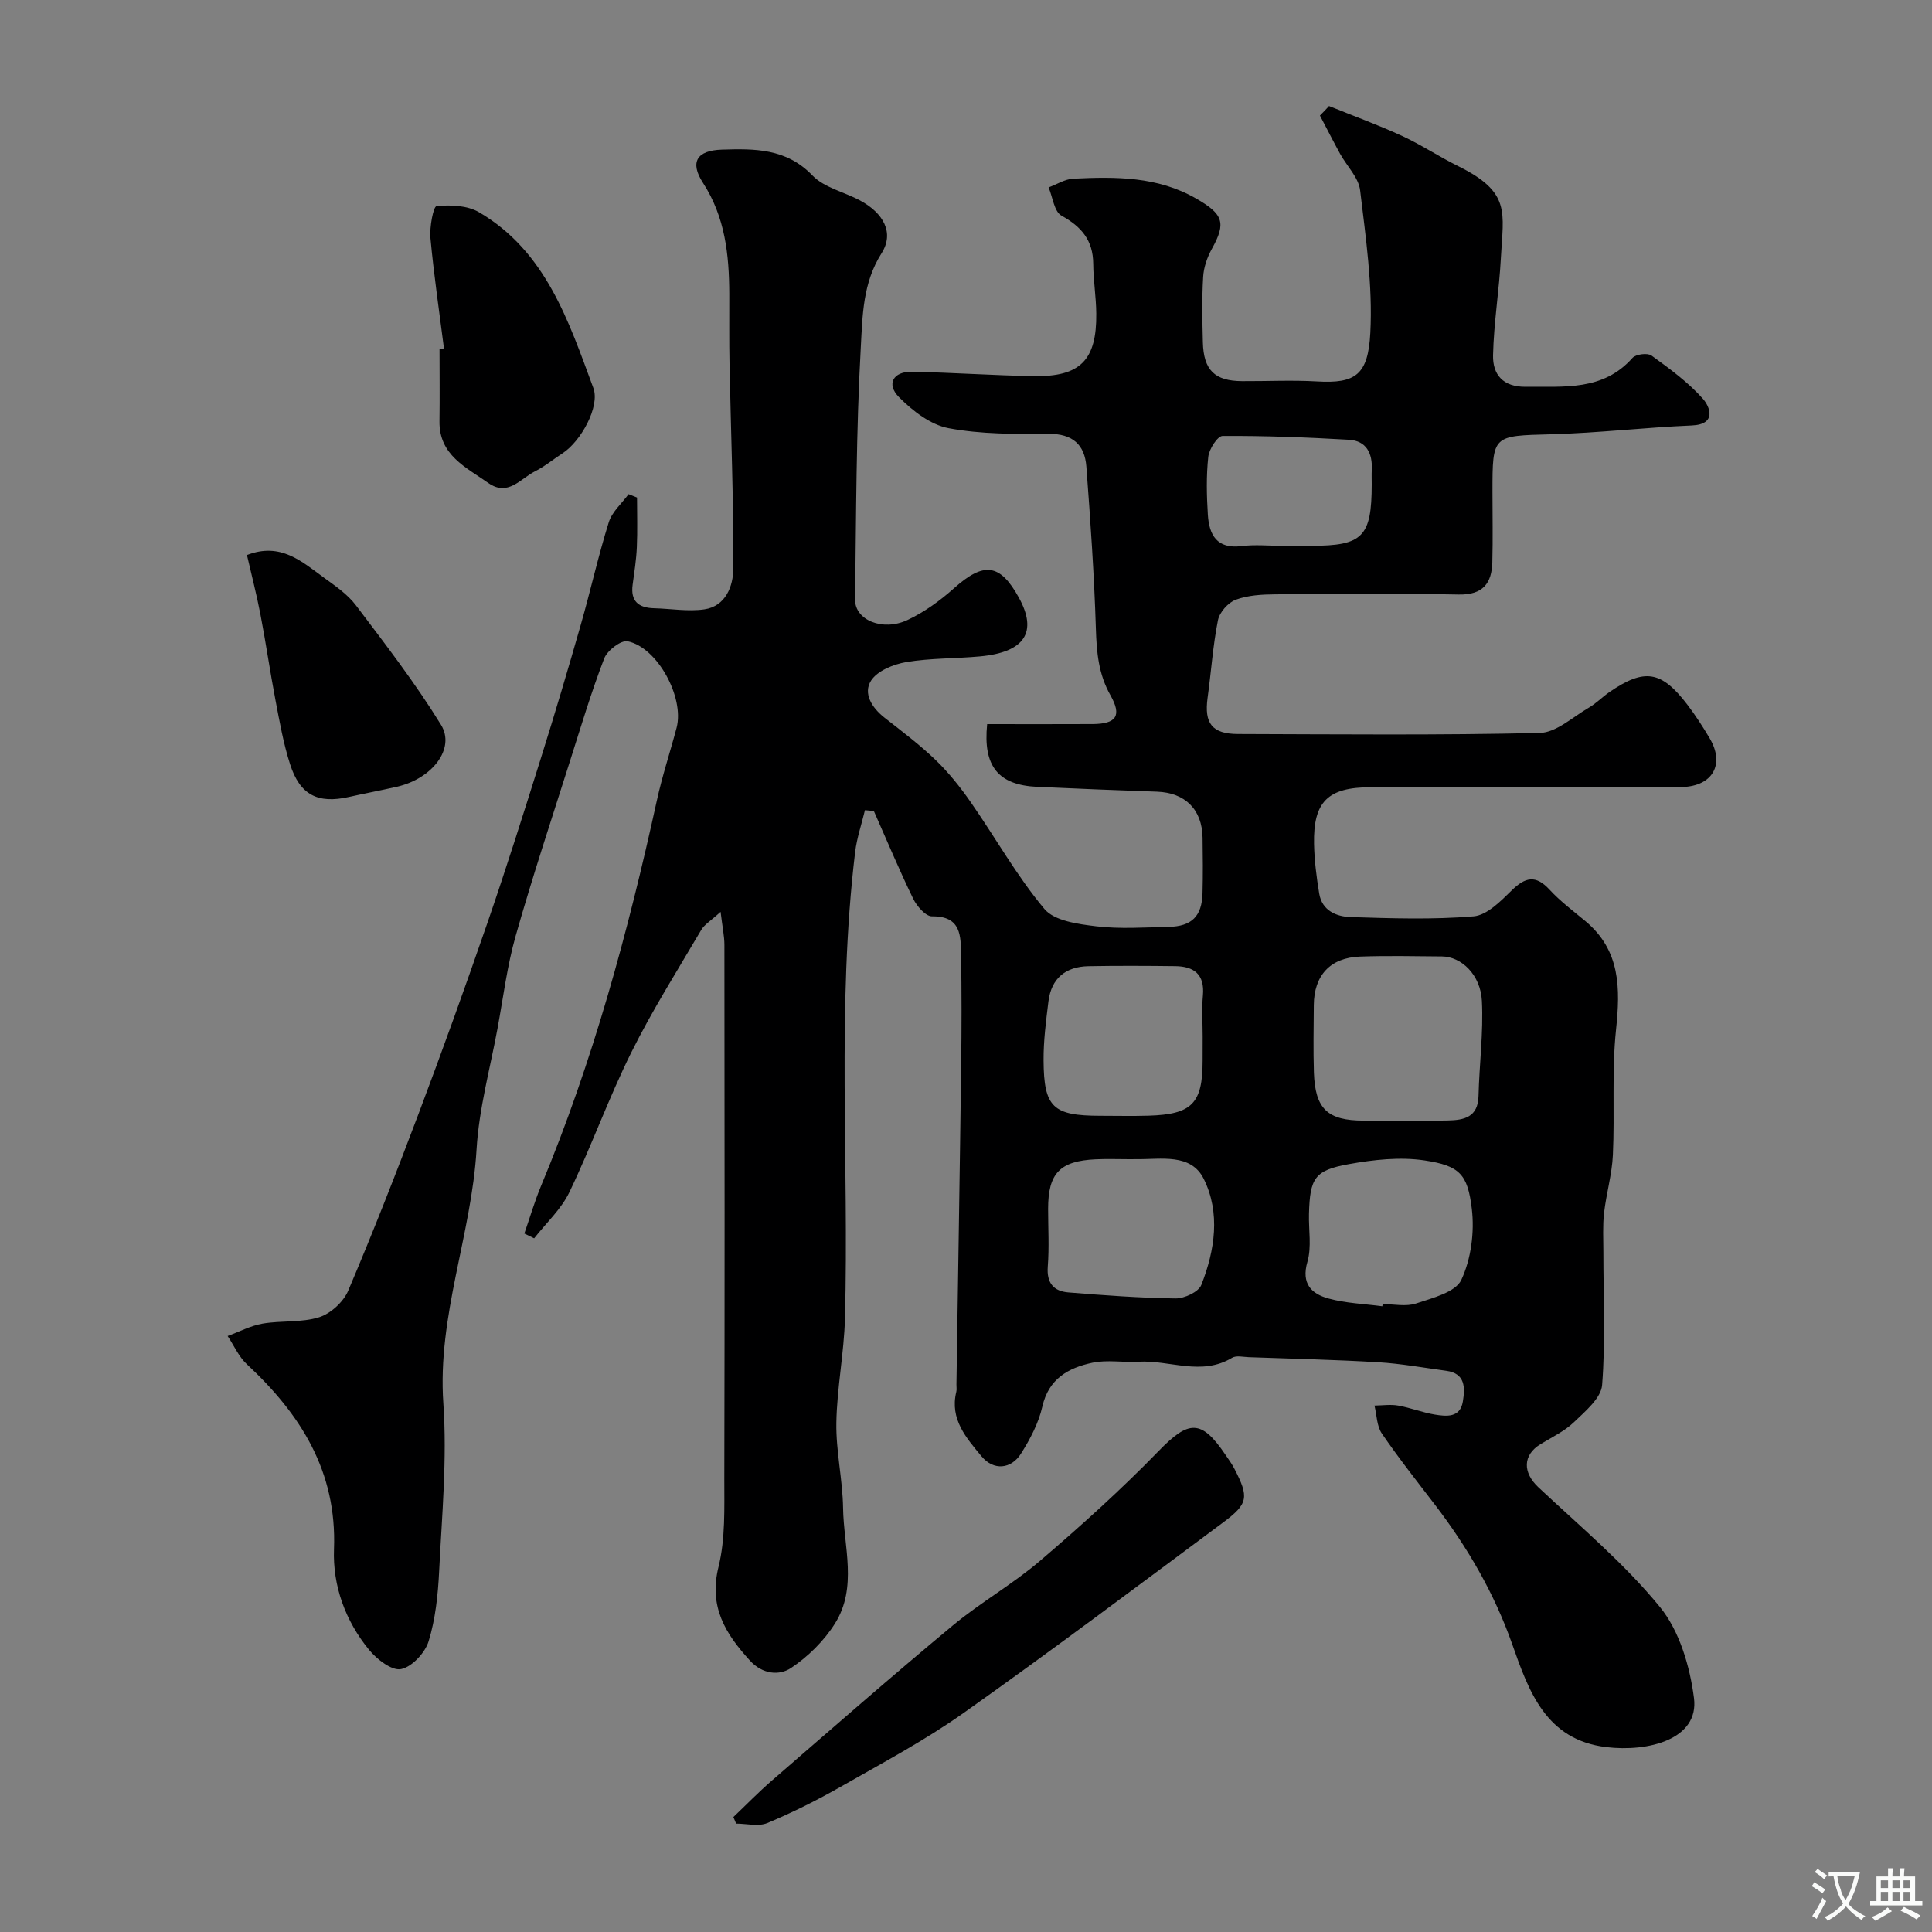 <svg enable-background="new 0 0 400 400" viewBox="0 0 400 400" xmlns="http://www.w3.org/2000/svg"><rect x="0" y="0" width="400" height="400" fill="#808080" stroke="none"/><g fill="#000001"><path d="m275.16 21.95c5.03 2.04 10.14 3.9 15.06 6.16 4 1.84 7.7 4.32 11.65 6.27 11.03 5.44 9.36 9.55 8.87 19.02-.35 6.72-1.47 13.42-1.62 20.14-.09 4 2.03 6.6 6.8 6.54 7.91-.1 15.95.92 22.06-5.97.69-.78 3.12-1.09 3.94-.5 3.77 2.73 7.61 5.53 10.66 8.97 1.38 1.56 2.99 5.29-2.34 5.51-9.7.41-19.37 1.56-29.06 1.82-12.17.34-12.18.09-12.18 11.99 0 4.83.1 9.67-.03 14.5-.12 4.37-1.95 6.78-6.94 6.69-12.66-.25-25.33-.14-37.99-.04-2.76.02-5.67.18-8.2 1.12-1.58.59-3.36 2.61-3.68 4.26-1.05 5.28-1.4 10.69-2.14 16.03-.73 5.31.92 7.49 6.28 7.51 20.83.06 41.67.27 62.49-.22 3.42-.08 6.81-3.29 10.12-5.21 1.54-.89 2.82-2.23 4.3-3.25 7.26-4.98 10.75-4.45 16.13 2.59 1.68 2.2 3.19 4.55 4.61 6.94 3.2 5.37.7 9.93-5.68 10.13-5.83.18-11.66.04-17.5.04-15.66 0-31.33-.01-46.99 0-8.86.01-11.9 2.98-11.72 11.74.07 3.43.51 6.88 1.07 10.28.58 3.53 3.56 4.77 6.49 4.86 8.49.27 17.03.55 25.47-.15 2.77-.23 5.6-3.13 7.87-5.35 2.82-2.77 4.98-3.3 7.86-.17 2.22 2.41 4.89 4.4 7.42 6.51 7.28 6.07 7.24 13.9 6.34 22.49-.9 8.56-.25 17.27-.65 25.9-.18 4.03-1.37 8.01-1.83 12.04-.3 2.65-.14 5.36-.14 8.05-.01 9.19.46 18.42-.26 27.56-.21 2.71-3.47 5.43-5.79 7.66-1.96 1.89-4.56 3.13-6.93 4.57-3.74 2.26-3.74 5.89-.47 8.95 8.59 8.06 17.75 15.71 25.16 24.78 4.05 4.96 6.21 12.31 7.05 18.86 1.09 8.55-9.49 11.21-18.19 10.15-12.47-1.51-16.01-11.55-19.43-21.27-3.73-10.6-9.25-20.08-16.03-28.94-3.72-4.86-7.52-9.66-10.97-14.71-1.06-1.55-1.05-3.84-1.53-5.79 1.64-.02 3.32-.28 4.9 0 2.55.45 5.01 1.43 7.57 1.86 2.43.4 5.28.7 5.83-2.71.45-2.78.57-5.82-3.44-6.35-4.69-.63-9.37-1.49-14.08-1.77-8.92-.53-17.86-.73-26.79-1.05-1.16-.04-2.59-.4-3.46.12-6.35 3.85-12.94.44-19.39.82-3.18.19-6.48-.44-9.54.21-4.94 1.05-9.06 3.29-10.37 9.1-.77 3.39-2.51 6.69-4.39 9.68-2.07 3.29-5.71 3.6-8.2.59-3.12-3.77-6.61-7.67-5.22-13.34.12-.47.02-1 .03-1.5.33-22.1.7-44.2.98-66.3.1-7.53.11-15.06-.02-22.59-.07-3.95.08-8.13-6.01-8.06-1.31.02-3.15-2.1-3.9-3.64-2.9-5.97-5.46-12.1-8.15-18.17-.61-.06-1.22-.11-1.84-.17-.69 2.88-1.67 5.72-2.03 8.64-3.86 32.12-1.24 64.38-2.11 96.56-.19 7.21-1.66 14.4-1.78 21.61-.1 5.88 1.3 11.77 1.39 17.66.12 8.01 3.02 16.43-1.66 23.89-2.26 3.61-5.58 6.89-9.13 9.25-2.43 1.61-5.9 1.31-8.5-1.55-5.07-5.56-8.55-11.12-6.5-19.4 1.44-5.83 1.19-12.15 1.2-18.25.09-36.83.06-73.66.02-110.49 0-1.85-.41-3.7-.79-6.87-2.02 1.85-3.34 2.61-4.01 3.75-4.94 8.4-10.17 16.68-14.5 25.4-4.68 9.42-8.23 19.39-12.79 28.88-1.7 3.54-4.82 6.39-7.3 9.56-.68-.33-1.35-.66-2.03-.99 1.14-3.28 2.12-6.63 3.45-9.84 10.75-25.77 18.02-52.58 23.98-79.8 1.11-5.08 2.76-10.04 4.09-15.07 1.65-6.27-3.94-16.64-10.13-17.91-1.37-.28-4.22 1.9-4.85 3.54-2.68 6.96-4.82 14.12-7.08 21.23-3.82 12.06-7.81 24.07-11.26 36.24-1.77 6.23-2.57 12.74-3.75 19.13-1.54 8.33-3.84 16.62-4.34 25.02-1.04 17.71-8.14 34.5-6.88 52.61.8 11.52-.3 23.19-.87 34.78-.24 4.87-.76 9.86-2.18 14.49-.73 2.39-3.45 5.31-5.71 5.76-1.9.38-5-2.02-6.61-3.98-4.9-5.98-7.56-13.26-7.27-20.85.62-16.1-6.89-27.92-18.04-38.29-1.68-1.56-2.67-3.88-3.98-5.84 2.41-.88 4.75-2.14 7.24-2.57 3.87-.66 8.03-.17 11.71-1.32 2.38-.75 5.02-3.16 6.01-5.49 5.15-12.13 9.96-24.4 14.61-36.74 4.93-13.09 9.67-26.24 14.23-39.46 3.91-11.34 7.52-22.78 11.11-34.23 2.87-9.14 5.6-18.33 8.23-27.54 2.01-7.02 3.59-14.17 5.77-21.13.67-2.16 2.69-3.89 4.1-5.82.58.23 1.17.47 1.75.7 0 3.42.11 6.85-.04 10.26-.11 2.6-.52 5.2-.87 7.78-.47 3.44 1.24 4.8 4.45 4.88 3.47.09 7.02.72 10.4.23 4.46-.65 5.97-4.89 5.99-8.39.08-14.13-.5-28.26-.78-42.4-.1-4.83-.03-9.66-.05-14.5-.03-8.09-.84-15.91-5.45-23.02-2.77-4.28-1.28-6.71 3.9-6.87 6.75-.21 13.34-.3 18.76 5.34 2.44 2.54 6.57 3.41 9.86 5.18 4.84 2.6 7.15 6.69 4.46 10.93-3.92 6.17-3.94 12.95-4.3 19.43-.97 17.4-.96 34.85-1.18 52.29-.05 4.21 5.68 6.63 10.84 4.22 3.5-1.64 6.77-4.02 9.67-6.61 6.14-5.48 9.5-5.12 13.41 2s1.19 11.29-8.07 12.14c-5.09.47-10.26.34-15.27 1.18-2.64.45-5.98 1.8-7.28 3.84-1.68 2.63.16 5.6 2.77 7.65 3.61 2.83 7.3 5.6 10.59 8.77 2.72 2.62 5.12 5.63 7.28 8.74 5.12 7.36 9.53 15.28 15.25 22.11 2.08 2.49 7 3.14 10.74 3.59 4.93.59 9.98.22 14.98.12 4.8-.1 6.89-2.2 7.02-6.97.1-3.83.07-7.67.01-11.5-.1-5.85-3.61-9.31-9.43-9.52-8.26-.29-16.53-.62-24.79-1-8.07-.37-11.27-4.23-10.38-12.99 7.23 0 14.52.03 21.81-.01 4.93-.03 6.13-1.69 3.71-5.97-2.47-4.38-2.86-8.88-3.01-13.75-.35-11.2-1.13-22.4-1.97-33.58-.34-4.54-2.85-6.82-7.81-6.79-6.92.05-13.97.1-20.72-1.17-3.73-.7-7.46-3.59-10.26-6.42-2.69-2.71-1.2-5.34 2.68-5.26 8.44.16 16.86.77 25.3.9 9.57.15 12.96-3.33 12.86-12.94-.03-3.45-.61-6.89-.63-10.33-.04-4.84-2.42-7.67-6.57-9.95-1.51-.83-1.82-3.84-2.67-5.85 1.71-.63 3.39-1.72 5.12-1.81 8.74-.42 17.42-.49 25.44 4.12 5.58 3.21 6.26 5 3.25 10.4-.97 1.75-1.7 3.85-1.81 5.83-.27 4.48-.17 9-.06 13.49.14 5.81 2.45 8.05 8.12 8.08 5.17.03 10.35-.24 15.49.06 8.02.48 10.61-1.37 11.06-10.06.51-9.78-.94-19.71-2.11-29.51-.32-2.65-2.75-5.02-4.15-7.56-1.43-2.61-2.78-5.28-4.17-7.92.62-.6 1.25-1.29 1.88-1.97zm14.64 210.05c3.32 0 6.65.06 9.97-.02 3.35-.07 6.23-.66 6.34-5.05.16-6.57 1.03-13.16.7-19.7-.27-5.42-4.25-9.18-8.28-9.21-5.65-.05-11.31-.17-16.95.03-6.18.22-9.53 3.9-9.57 10.06-.03 4.65-.13 9.31.02 13.96.26 7.53 2.83 9.93 10.29 9.94 2.5-.01 4.99-.01 7.48-.01zm-40.8-17.42c0-2.83-.21-5.67.05-8.47.4-4.37-1.83-6.04-5.75-6.08-5.98-.07-11.97-.1-17.95.01-4.71.09-7.68 2.5-8.28 7.27-.5 4.06-1.04 8.16-1.01 12.24.06 9.75 1.95 11.45 11.76 11.46 3.32 0 6.65.08 9.97-.02 9.02-.27 11.2-2.53 11.2-11.42.01-1.67.01-3.33.01-4.99zm37.2 55.87c.02-.15.04-.3.06-.45 2.32 0 4.84.57 6.93-.13 3.39-1.13 8.16-2.32 9.36-4.88 2.03-4.35 2.75-9.91 2.17-14.74-.86-7.11-2.47-8.9-9.8-10-5.08-.76-10.53-.15-15.65.77-7.12 1.28-8.06 2.9-8.26 10.31-.09 3.31.57 6.83-.32 9.9-1.32 4.57.84 6.65 4.39 7.62 3.59.98 7.4 1.1 11.12 1.6zm-52.34-30.45c-2.33 0-4.67-.09-6.99.02-7.44.34-9.87 2.89-9.87 10.24 0 4 .24 8.01-.07 11.98-.26 3.38 1.21 5.09 4.25 5.34 7.39.6 14.8 1.15 22.2 1.25 1.83.02 4.77-1.34 5.34-2.8 2.82-7.16 3.98-14.92.51-21.94-2.65-5.36-8.82-4.04-13.88-4.1-.49.01-.99.01-1.49.01zm31.65-127h5.98c10.66 0 12.5-1.87 12.51-12.73 0-1-.04-2 .01-2.99.18-3.42-1.12-6.02-4.71-6.23-8.72-.51-17.46-.84-26.18-.79-1.04.01-2.79 2.72-2.96 4.32-.43 3.94-.34 7.98-.09 11.95.26 4.17 1.83 7.18 6.98 6.53 2.77-.35 5.63-.06 8.46-.06z"/><path d="m151.84 376.2c2.66-2.53 5.22-5.17 7.99-7.57 12.43-10.76 24.79-21.59 37.43-32.09 5.76-4.79 12.39-8.53 18.08-13.4 8.46-7.23 16.77-14.72 24.52-22.7 6.25-6.43 8.84-6.68 13.88.79.64.94 1.32 1.87 1.84 2.88 3.02 5.85 2.89 7.21-2.32 11.08-17.83 13.25-35.6 26.61-53.73 39.44-8.06 5.71-16.87 10.39-25.47 15.3-4.9 2.79-9.98 5.33-15.19 7.51-1.85.77-4.29.12-6.46.12-.19-.45-.38-.9-.57-1.36z"/><path d="m91.92 72.14c-.97-7.61-2.09-15.21-2.8-22.85-.21-2.26.6-6.55 1.27-6.62 2.89-.29 6.37-.15 8.79 1.27 13.85 8.13 18.53 22.51 23.67 36.4 1.41 3.82-2.57 11.05-6.41 13.53-1.91 1.23-3.68 2.72-5.7 3.73-3 1.51-5.58 5.27-9.64 2.4-4.61-3.26-10.21-5.76-10.11-12.79.07-4.98.01-9.97.01-14.96.31-.04.61-.07.92-.11z"/><path d="m51.13 114.91c6.97-2.7 11.36 1.35 15.9 4.66 2.38 1.73 4.95 3.48 6.68 5.78 6.1 8.07 12.31 16.12 17.6 24.72 3.03 4.93-1.85 11.15-9.1 12.81-3.32.76-6.67 1.38-10 2.13-6.41 1.43-10.11-.41-12.15-6.78-1.38-4.3-2.17-8.8-3.02-13.25-1.13-5.91-1.98-11.87-3.12-17.78-.78-4.08-1.83-8.1-2.79-12.29z"/></g><path d="m377.9 391.2c-.2.3-.4.5-.6.8-.7-.6-1.4-1-2.2-1.5.2-.3.4-.5.5-.8.6.4 1.4.8 2.3 1.5zm-1.8 6.1c-.2-.2-.5-.4-.9-.6.4-.6.8-1.2 1.2-1.9s.7-1.3.9-1.9c.3.3.5.5.8.7-.7 1.3-1.4 2.6-2 3.7zm2.2-9c-.3.3-.5.5-.6.8-.6-.6-1.3-1.1-2-1.5.3-.3.5-.5.6-.7.6.5 1.3.9 2 1.4zm.3.2v-.9h2 4.5c-.3 1.3-.6 2.5-1 3.6s-.9 2.1-1.4 3c.4.5 1 1 1.6 1.4s1.2.8 1.9 1.1c-.3.2-.5.4-.8.8-.4-.3-1-.7-1.6-1.2s-1.2-1.1-1.6-1.6c-.5.6-1.1 1.1-1.7 1.6s-1.4.9-2.1 1.4c-.1-.3-.3-.5-.7-.8.6-.2 1.2-.5 1.9-1s1.4-1.1 2-1.8c-.5-.8-.9-1.6-1.2-2.5s-.6-2-.8-3.2c-.4.1-.7.1-1 .1zm2.5 2.7c.2 1 .7 1.7 1 2.2.3-.5.6-1.1 1-2s.6-1.9.9-3h-3.2-.4c.1.9.3 1.8.7 2.8z" fill="#fafbfa"/><path d="m396.5 388.5v1.5 3.6h1.5v.9c-.4 0-1 0-1.7 0h-7.9c-.5 0-.9 0-1.2 0v-.9h1.3v-3.5c0-.7 0-1.2 0-1.6h2.4c0-.8 0-1.4 0-1.7h1c0 .3-.1.8-.1 1.7h1.5c0-.8 0-1.4 0-1.7h1c0 .3-.1.9-.1 1.7zm-8.2 9.2c-.2-.3-.5-.5-.8-.8.8-.3 1.4-.6 1.9-.9s1-.7 1.4-1.1c.3.3.6.5.9.8-1.6 1-2.8 1.6-3.4 2zm2.6-6.8v-1.6h-1.5v1.6zm0 2.7v-1.9h-1.5v1.9zm2.4-2.7v-1.6h-1.5v1.6zm0 2.7v-1.9h-1.5v1.9zm.2 2 .7-.8c.4.2.9.5 1.6.8s1.3.7 1.8 1c-.3.3-.5.5-.8.8-.4-.3-1.5-1-3.3-1.8zm2-4.7v-1.6h-1.4v1.6zm0 2.7v-1.9h-1.4v1.9z" fill="#fafbfa"/></svg>
